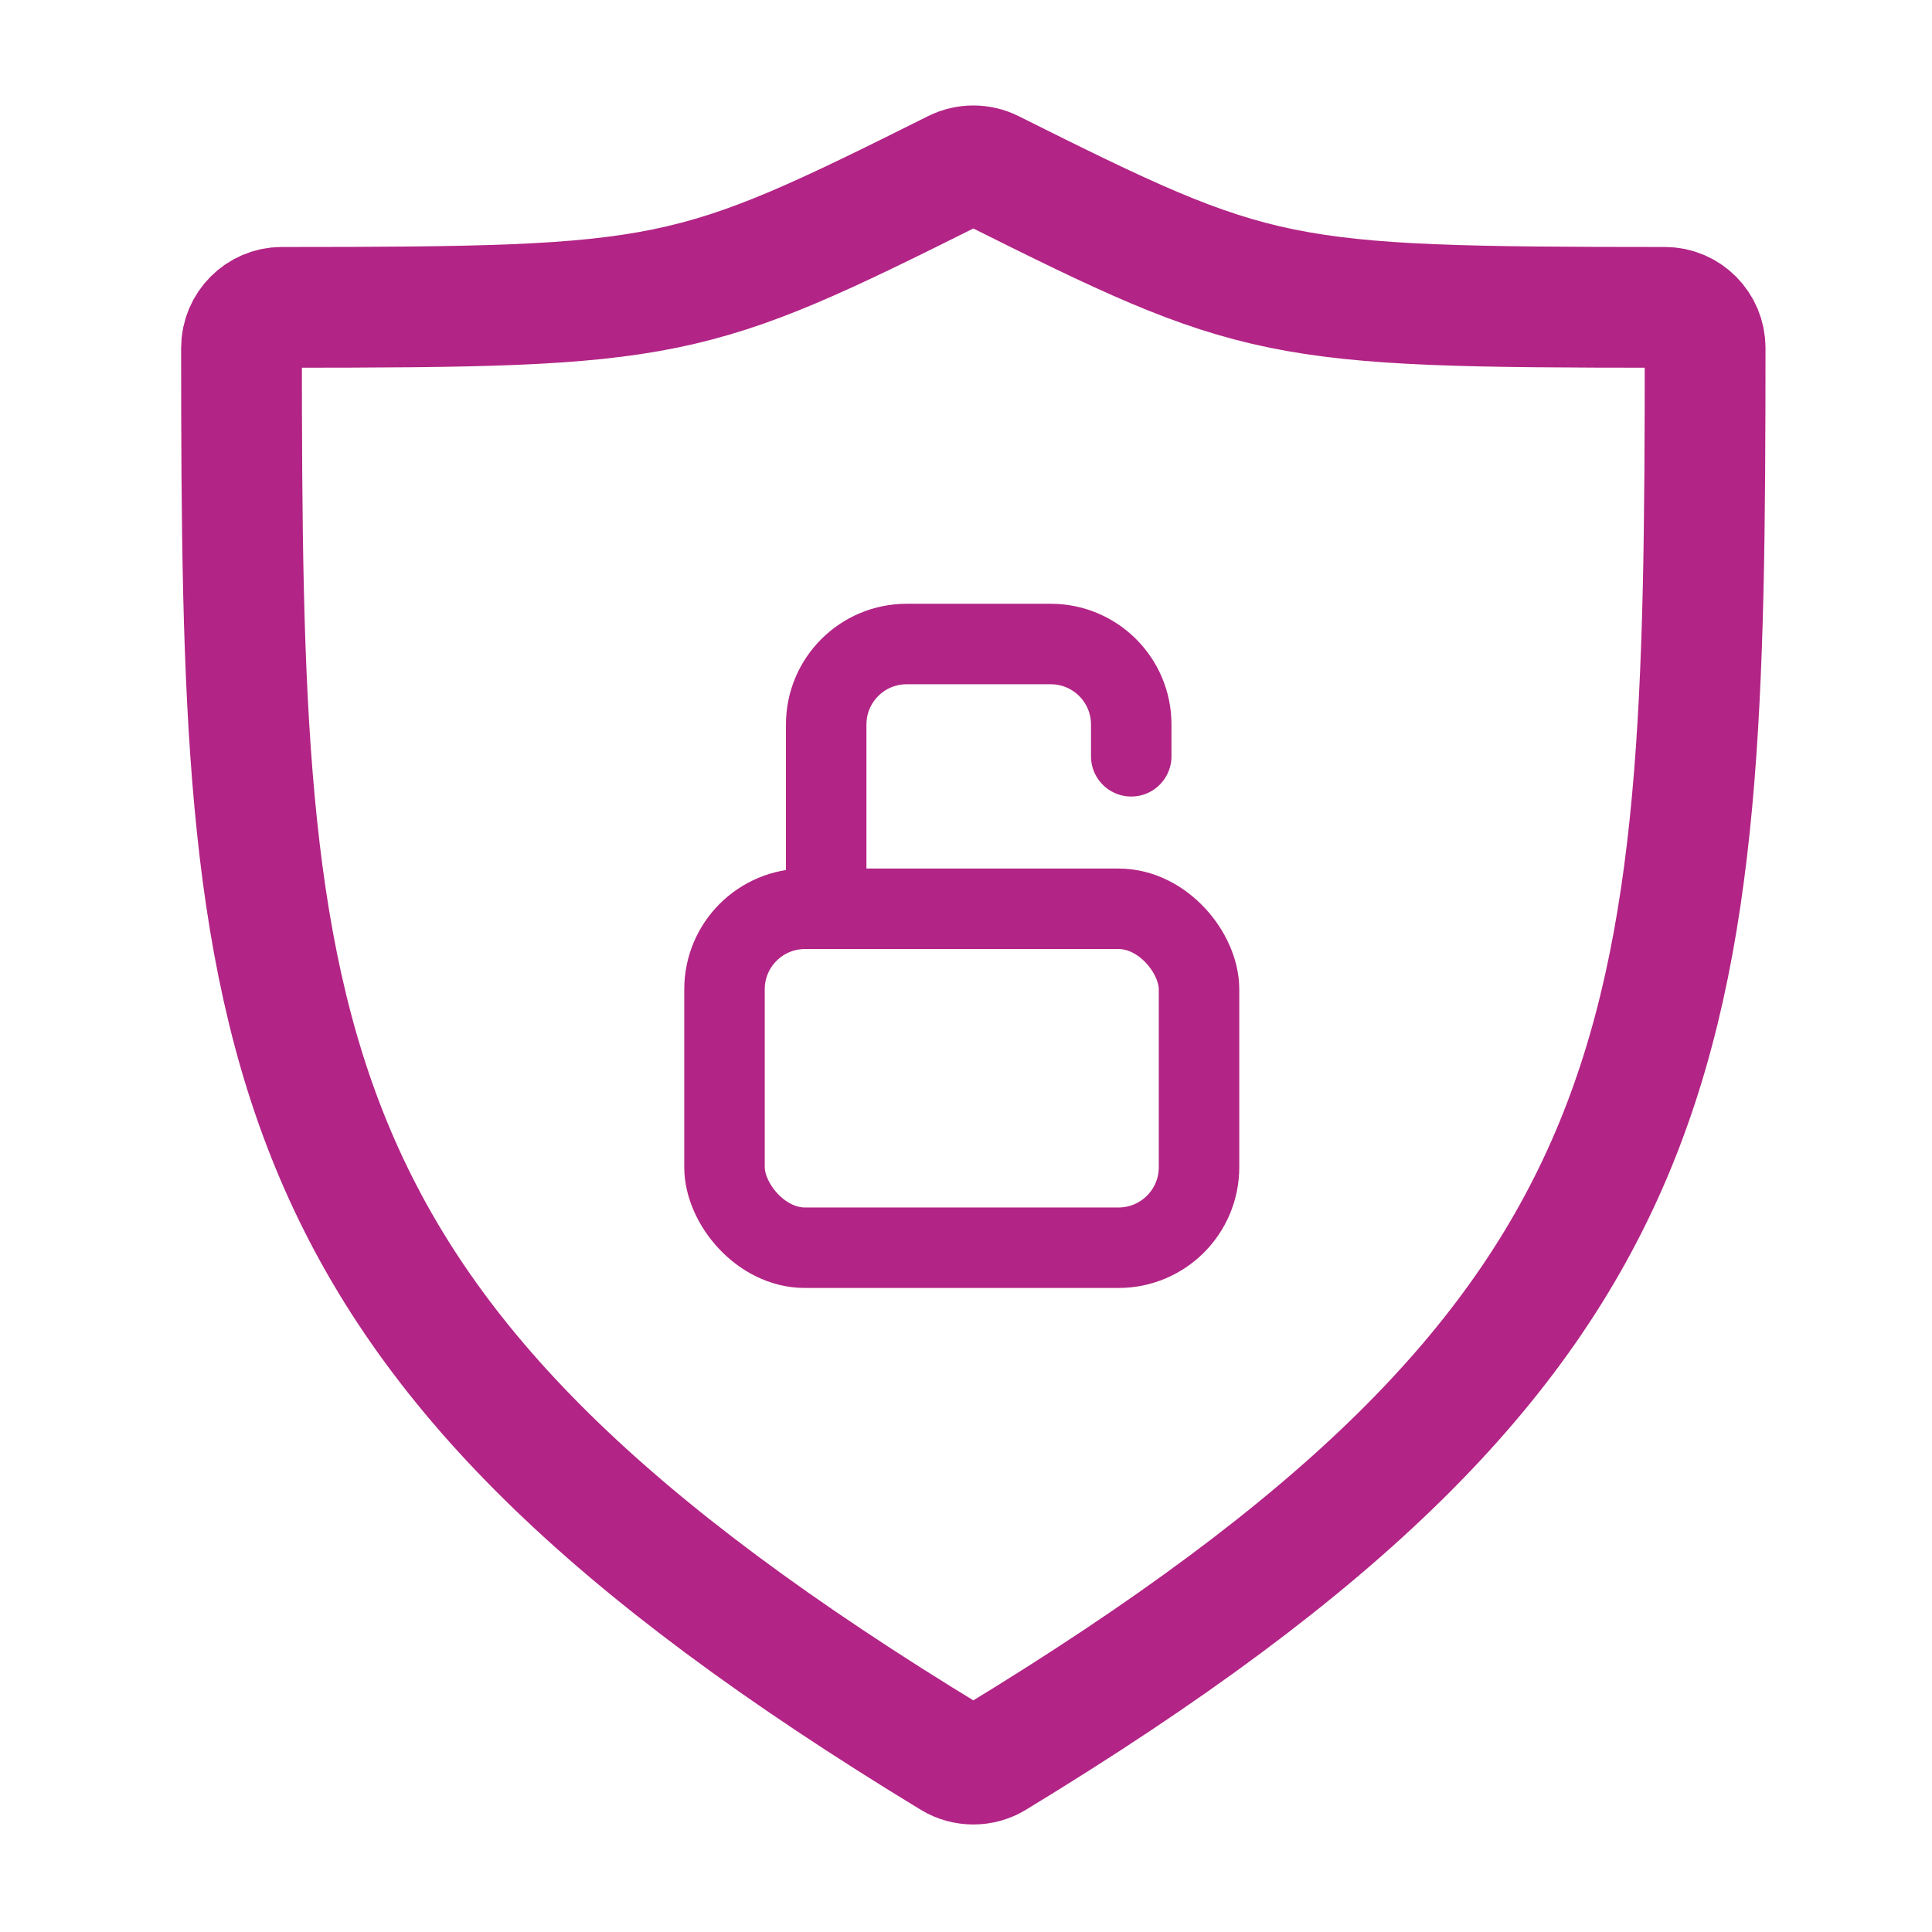 <svg width="44" height="44" viewBox="0 0 44 44" fill="none" xmlns="http://www.w3.org/2000/svg">
<rect width="44" height="44" fill="white"/>
<path d="M6.417 7C15.308 6.997 15.697 6.899 21.753 3.874C22.011 3.745 22.323 3.745 22.581 3.874C28.636 6.899 29.025 6.997 37.916 7C38.423 7 38.833 7.417 38.833 7.924C38.828 23.759 38.528 30.389 22.646 40.044C22.357 40.22 21.977 40.22 21.688 40.044C5.805 30.389 5.506 23.759 5.5 7.924C5.5 7.417 5.911 7 6.417 7Z" stroke="#B22485" stroke-width="2.75" stroke-linecap="round"/>
<rect x="16.5" y="20.697" width="10.807" height="7.719" rx="1.833" stroke="#B22485" stroke-width="1.833"/>
<path d="M18.816 20.697L18.816 16.5C18.816 15.487 19.637 14.667 20.649 14.667H23.93C24.942 14.667 25.763 15.487 25.763 16.5V17.224" stroke="#B22485" stroke-width="1.833" stroke-linecap="round"/>
</svg>
